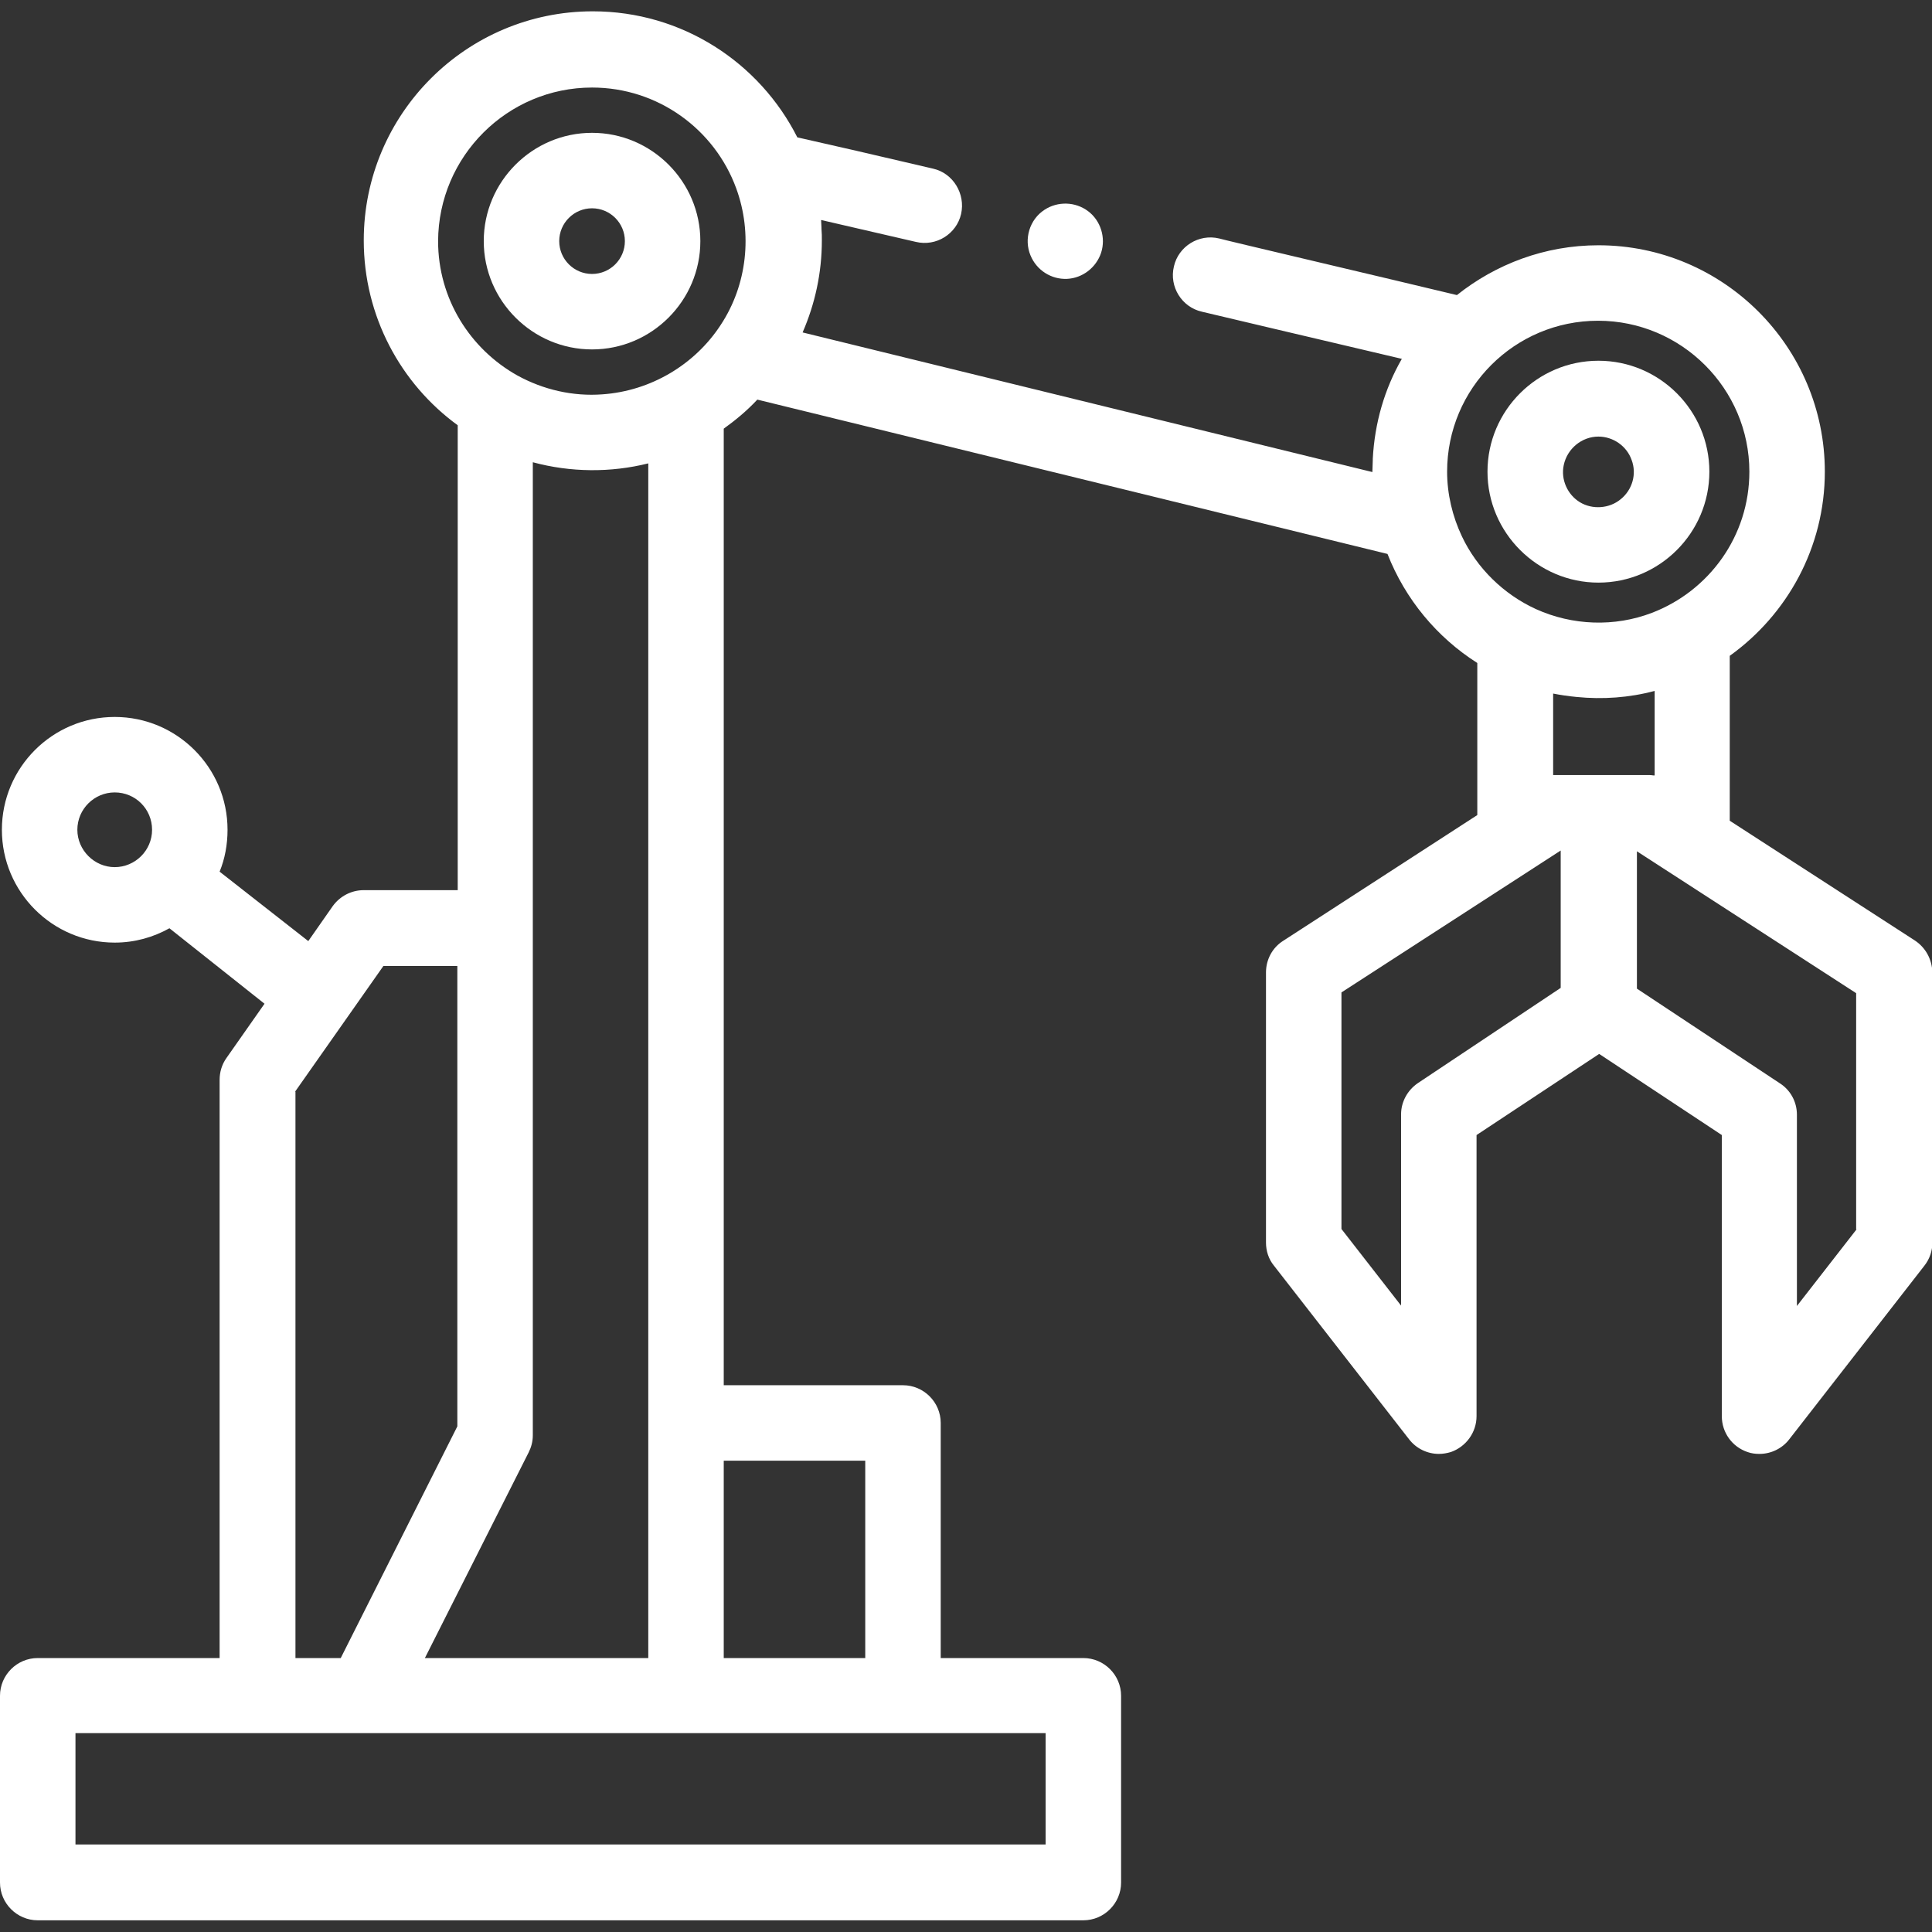 <?xml version="1.0" encoding="utf-8"?>
<!-- Generator: Adobe Illustrator 24.2.3, SVG Export Plug-In . SVG Version: 6.00 Build 0)  -->
<svg version="1.1" id="Capa_1" xmlns="http://www.w3.org/2000/svg" xmlns:xlink="http://www.w3.org/1999/xlink" x="0px" y="0px"
	 viewBox="0 0 512 512" style="enable-background:new 0 0 512 512;" xml:space="preserve">
<rect x="0" y="0" width="512" height="512" fill="#333333" stroke="none"/>
<style type="text/css">
	.st0{fill:#FFFFFF;}
</style>
<g>
	<g>
		<path class="st0" d="M507.4,249.2l-49-31.7v-43.7c15.2-10.9,25.2-28.7,25.2-48.8c0-33.1-26.9-60-60-60c-14.2,0-27.2,5-37.5,13.2
			c-18.7-4.5-62.6-14.8-63-15c-5.4-1.3-10.8,2.1-12,7.4c-1.3,5.4,2.1,10.8,7.4,12c0.4,0.1,32.1,7.6,53,12.5c-4.6,8-7.2,17-7.7,26.5
			c0,0.1,0,0.2,0,0.4c0,1-0.1,1.9-0.1,2.9c0,0.1,0,0.1,0,0.2l-151-37c3.3-7.6,5.1-15.8,5.1-24.4c0-1,0-2-0.1-3.1c0-0.1,0-0.2,0-0.3
			c0-0.7-0.1-1.4-0.1-2c6.6,1.5,13.7,3.2,25.1,5.8c5.4,1.3,10.8-2.1,12-7.4s-2.1-10.8-7.4-12c-17.5-4.1-24.9-5.8-36-8.3
			c-10-19.8-30.5-33.4-54.2-33.4c-33.5,0-60.7,27.2-60.7,60.7c0,20.1,9.8,38,24.9,49v123.2H96.4c-3.3,0-6.3,1.6-8.2,4.2l-6.5,9.3
			L58.2,231c1.4-3.4,2.1-7.2,2.1-11.1c0-16.5-13.4-29.9-29.9-29.9S0.5,203.4,0.5,219.9s13.4,29.9,29.9,29.9c5.3,0,10.2-1.4,14.5-3.8
			l25.2,20L60,280.4c-1.2,1.7-1.8,3.7-1.8,5.8v153.2H10c-5.5,0-10,4.5-10,10v49.5c0,5.5,4.5,10,10,10h277.1c5.5,0,10-4.5,10-10
			v-49.5c0-5.5-4.5-10-10-10h-37.8v-62.3c0-5.5-4.5-10-10-10h-47.5V113.6c3.2-2.3,6.2-4.8,8.9-7.7l167,40.9
			c4.7,12,13.1,22.1,23.8,28.9V216l-51.4,33.3c-2.9,1.8-4.6,5-4.6,8.4v71.6c0,2.2,0.7,4.4,2.1,6.1l35.8,46c1.9,2.5,4.9,3.9,7.9,3.9
			c1.1,0,2.2-0.2,3.2-0.5c4-1.4,6.8-5.2,6.8-9.5v-74.5l32.5-21.5l32.5,21.5v74.5c0,4.3,2.7,8.1,6.8,9.5c1.1,0.4,2.2,0.5,3.2,0.5
			c3,0,6-1.4,7.9-3.9l35.8-46c1.4-1.8,2.1-3.9,2.1-6.1v-71.6C512,254.2,510.3,251.1,507.4,249.2z M20.5,219.9c0-5.5,4.5-9.9,9.9-9.9
			c5.5,0,9.9,4.4,9.9,9.9c0,5.5-4.5,9.9-9.9,9.9S20.5,225.3,20.5,219.9z M156.9,23.2c17.5,0,32.5,11.1,38.2,26.7
			c4.4,12,2.9,25.6-4.1,36.2c-6.9,10.6-18.6,17.5-31.3,18.4c-7.8,0.6-15.7-1.2-22.6-5c-12.5-7-21-20.3-21-35.6
			C116.2,41.4,134.5,23.2,156.9,23.2z M78.2,289.3l23.4-33.3h19.6V378l-30.9,61.4h-12V289.3z M277.1,488.8H20v-29.5h48.2h28.2h85.4
			h57.5h37.8L277.1,488.8L277.1,488.8z M191.8,387.1h37.5v52.3h-37.5V387.1z M171.8,439.4h-59.2l27.5-54.5c0.7-1.4,1.1-2.9,1.1-4.5
			V246.1c0,0,0,0,0-0.1V122.5c10,2.7,20.6,2.8,30.6,0.3L171.8,439.4L171.8,439.4z M463.6,125c0,17.1-10.7,31.6-25.8,37.4
			c-9.9,3.8-21.1,3.4-30.8-1c-8.5-3.9-15.6-10.8-19.6-19.3c-2.5-5.3-3.9-11.2-3.9-17.1c0-22.1,17.9-40,40-40S463.6,103,463.6,125z
			 M417.8,184.7c6.9,0.7,14,0.2,20.7-1.6v22.4c-0.1,0-0.1,0-0.2,0c0,0-0.1,0-0.1,0c-0.5-0.1-0.9-0.1-1.4-0.1h-25.2v-21.6
			C413.6,184.2,415.7,184.5,417.8,184.7z M375.8,287c-2.8,1.9-4.5,5-4.5,8.3v50.7l-15.8-20.3v-62.7l58.1-37.6v36.4L375.8,287z
			 M492,325.8l-15.8,20.3v-50.7c0-3.4-1.7-6.5-4.5-8.3l-37.9-25.1v-36.4l58.1,37.6V325.8z"/>
		<path class="st0" d="M156.9,92.6c15.8,0,28.7-12.9,28.7-28.7c0-15.8-12.9-28.7-28.7-28.7s-28.7,12.9-28.7,28.7
			S141.1,92.6,156.9,92.6z M156.9,55.2c4.8,0,8.7,3.9,8.7,8.7s-3.9,8.7-8.7,8.7s-8.7-3.9-8.7-8.7S152.1,55.2,156.9,55.2z"/>
		<path class="st0" d="M423.6,154.4c16.2,0,29.4-13.2,29.4-29.4s-13.2-29.4-29.4-29.4s-29.4,13.2-29.4,29.4S407.5,154.4,423.6,154.4
			z M423.6,115.7c3.9,0,7.5,2.5,8.8,6.2c1.4,3.7,0.2,7.9-2.9,10.4c-3,2.5-7.5,2.8-10.8,0.8c-3.3-2-5.1-6-4.3-9.8
			C415.3,118.9,419.2,115.7,423.6,115.7z"/>
		<path class="st0" d="M273.1,67.7c1.6,3.9,5.5,6.4,9.7,6.2c4.1-0.2,7.7-3,9-6.9c1.3-4-0.1-8.5-3.4-11c-3.4-2.6-8.1-2.7-11.6-0.4
			C272.8,58.2,271.3,63.4,273.1,67.7z"/>
	</g>
</g>
</svg>
